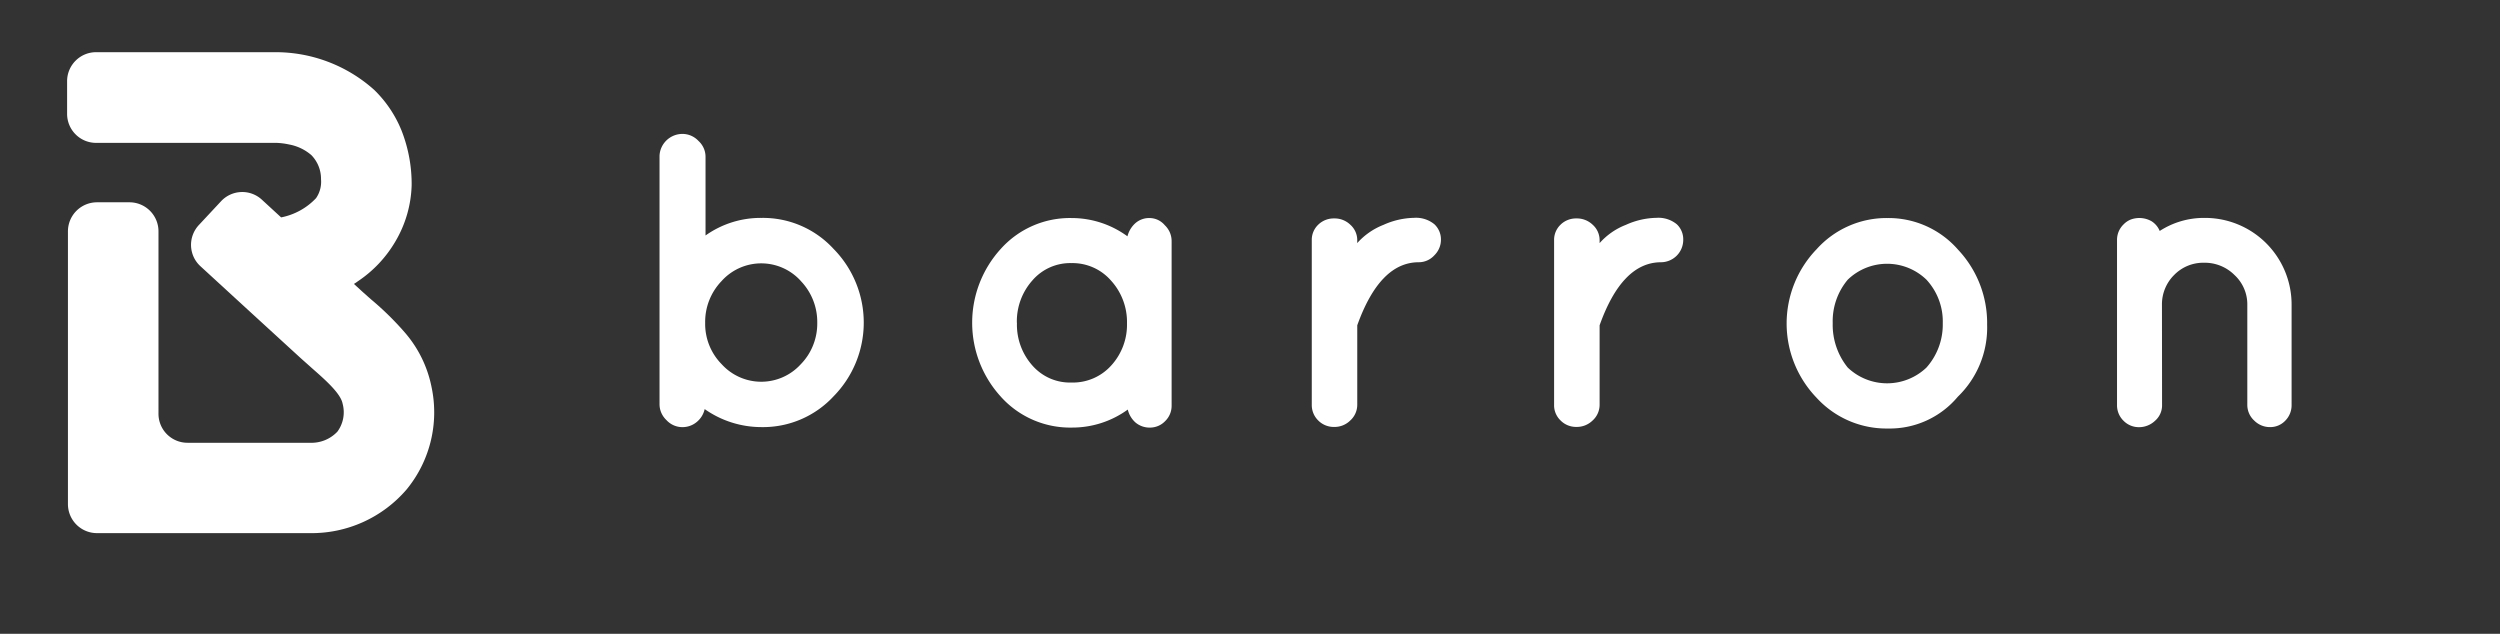 <svg xmlns="http://www.w3.org/2000/svg" xmlns:xlink="http://www.w3.org/1999/xlink" width="95.75" height="24.275" viewBox="0 0 95.75 24.275"><rect x="0" y="0" width="95.75" height="24.275" fill="#333333" stroke="none"/><defs><clipPath id="a"><rect width="95.75" height="24.275" transform="translate(156.561 4.94)" fill="#fff"/></clipPath></defs><g transform="translate(-76 -13)"><g transform="translate(-80.561 8.06)" clip-path="url(#a)"><g transform="translate(2.479 -2.953)"><path d="M149,42.81V33.316a.835.835,0,0,1,.064-.33.881.881,0,0,1,.809-.545.839.839,0,0,1,.618.268.83.83,0,0,1,.2.275.816.816,0,0,1,.071.331v3.016a3.64,3.64,0,0,1,2.147-.673,3.668,3.668,0,0,1,2.756,1.186,4.026,4.026,0,0,1,0,5.648,3.683,3.683,0,0,1-2.756,1.178,3.776,3.776,0,0,1-2.18-.69.881.881,0,0,1-.3.491.85.85,0,0,1-.569.2.826.826,0,0,1-.594-.268.859.859,0,0,1-.193-.27A.839.839,0,0,1,149,42.81Zm5.419-4.728a2.04,2.04,0,0,0-3.047,0,2.252,2.252,0,0,0-.624,1.594,2.2,2.2,0,0,0,.633,1.586,2.046,2.046,0,0,0,3.029,0,2.191,2.191,0,0,0,.473-.73,2.242,2.242,0,0,0,.158-.856,2.267,2.267,0,0,0-.623-1.594Z" transform="translate(30.342 -19.419)" fill="#fff"/><path d="M157.06,41.157a4.2,4.2,0,0,1,0-5.665,3.556,3.556,0,0,1,2.715-1.178,3.617,3.617,0,0,1,2.133.7,1.014,1.014,0,0,1,.3-.5.8.8,0,0,1,.552-.2.773.773,0,0,1,.317.073.763.763,0,0,1,.26.2.866.866,0,0,1,.194.276.838.838,0,0,1,.069.33v6.3a.814.814,0,0,1-.249.6.792.792,0,0,1-.263.182.81.81,0,0,1-.313.065.84.84,0,0,1-.554-.191.961.961,0,0,1-.3-.5,3.612,3.612,0,0,1-2.133.69,3.57,3.57,0,0,1-2.728-1.181Zm.616-2.828a2.35,2.35,0,0,0,.585,1.626,1.934,1.934,0,0,0,.679.5,1.912,1.912,0,0,0,.827.159,1.973,1.973,0,0,0,1.524-.657,2.315,2.315,0,0,0,.6-1.61,2.356,2.356,0,0,0-.609-1.634,1.957,1.957,0,0,0-1.516-.673,1.912,1.912,0,0,0-1.5.665,2.355,2.355,0,0,0-.593,1.626Z" transform="translate(35.355 -18.07)" fill="#fff"/><path d="M165.263,35.278a2.641,2.641,0,0,1,1.008-.7,2.974,2.974,0,0,1,1.17-.268,1.107,1.107,0,0,1,.779.247.8.8,0,0,1,.186.266.783.783,0,0,1,.064.319.817.817,0,0,1-.064.326.843.843,0,0,1-.186.275.805.805,0,0,1-.6.268q-1.489,0-2.355,2.415v3.046a.811.811,0,0,1-.268.6.855.855,0,0,1-.614.247.843.843,0,0,1-.332-.061.83.83,0,0,1-.28-.186.824.824,0,0,1-.248-.6V35.165a.8.8,0,0,1,.248-.593.847.847,0,0,1,.612-.239.859.859,0,0,1,.33.058.873.873,0,0,1,.284.181.791.791,0,0,1,.268.593Z" transform="translate(40.8 -18.074)" fill="#fff"/><path d="M170.659,35.278a2.6,2.6,0,0,1,1.008-.7,2.95,2.95,0,0,1,1.17-.268,1.107,1.107,0,0,1,.779.247.771.771,0,0,1,.184.266.781.781,0,0,1,.062.319.857.857,0,0,1-.848.869q-1.494,0-2.355,2.415v3.046a.811.811,0,0,1-.268.6.887.887,0,0,1-.284.185.87.87,0,0,1-.334.061.838.838,0,0,1-.33-.061.824.824,0,0,1-.279-.186.811.811,0,0,1-.188-.275.788.788,0,0,1-.06-.327V35.165a.8.8,0,0,1,.248-.593.824.824,0,0,1,.28-.181.838.838,0,0,1,.329-.058.87.87,0,0,1,.618.239.791.791,0,0,1,.268.593Z" transform="translate(44.688 -18.074)" fill="#fff"/><path d="M177.965,42.375a3.625,3.625,0,0,1-2.74-1.186,4.1,4.1,0,0,1,.009-5.681,3.6,3.6,0,0,1,2.716-1.194,3.533,3.533,0,0,1,2.7,1.21,4.1,4.1,0,0,1,1.115,2.877,3.681,3.681,0,0,1-1.122,2.756,3.4,3.4,0,0,1-2.678,1.218Zm-1.538-5.7a2.473,2.473,0,0,0-.576,1.666,2.6,2.6,0,0,0,.576,1.7,2.185,2.185,0,0,0,3.014,0,2.477,2.477,0,0,0,.625-1.7,2.358,2.358,0,0,0-.625-1.666,2.168,2.168,0,0,0-3.014,0Z" transform="translate(48.424 -18.07)" fill="#fff"/><path d="M183.174,41.478a.777.777,0,0,1-.067.33.786.786,0,0,1-.2.271.89.89,0,0,1-.616.247.821.821,0,0,1-.594-.247.823.823,0,0,1-.248-.6V35.162a.823.823,0,0,1,.248-.6.8.8,0,0,1,.274-.187.948.948,0,0,1,.8.063.8.8,0,0,1,.313.373,3.11,3.11,0,0,1,1.7-.5,3.316,3.316,0,0,1,3.351,3.333v3.832a.839.839,0,0,1-.241.6.8.8,0,0,1-.267.185.792.792,0,0,1-.318.062.839.839,0,0,1-.325-.063.848.848,0,0,1-.277-.184.811.811,0,0,1-.268-.6V37.646a1.527,1.527,0,0,0-.489-1.146,1.611,1.611,0,0,0-1.17-.472,1.555,1.555,0,0,0-1.146.472,1.578,1.578,0,0,0-.464,1.146Z" transform="translate(53.715 -18.072)" fill="#fff"/></g><path d="M173.688,19.773a4.531,4.531,0,0,0-1.031-2.105,11.38,11.38,0,0,0-1.282-1.257c-.134-.118-.259-.228-.375-.334l-.286-.262c.05-.032.1-.063.147-.1a4.659,4.659,0,0,0,1.444-1.534,4.466,4.466,0,0,0,.619-2.138,5.591,5.591,0,0,0-.389-2.108,4.538,4.538,0,0,0-1.047-1.554,5.657,5.657,0,0,0-3.814-1.442h-6.835a1.107,1.107,0,0,0-.786.326,1.11,1.11,0,0,0-.325.786V9.3a1.11,1.11,0,0,0,.325.786,1.107,1.107,0,0,0,.786.326h6.912a2.726,2.726,0,0,1,.482.062,1.8,1.8,0,0,1,.85.407,1.3,1.3,0,0,1,.37.924,1.1,1.1,0,0,1-.174.7l-.016.024a2.494,2.494,0,0,1-1.338.737l-.737-.678a1.109,1.109,0,0,0-1.564.06l-.849.91a1.117,1.117,0,0,0-.3.8,1.131,1.131,0,0,0,.1.423,1.113,1.113,0,0,0,.256.352c.667.613,1.833,1.684,3.83,3.511.147.133.295.261.431.385.524.46,1.118.981,1.189,1.377a1.252,1.252,0,0,1-.2,1.065,1.363,1.363,0,0,1-1.047.427h-4.694a1.11,1.11,0,0,1-1.112-1.112V13.8a1.112,1.112,0,0,0-1.111-1.112h-1.246a1.113,1.113,0,0,0-1.111,1.112V24.248a1.112,1.112,0,0,0,1.111,1.111h8.157a4.791,4.791,0,0,0,3.708-1.679A4.655,4.655,0,0,0,173.688,19.773Z" transform="translate(-0.597 0)" fill="#fff"/></g></g></svg>
